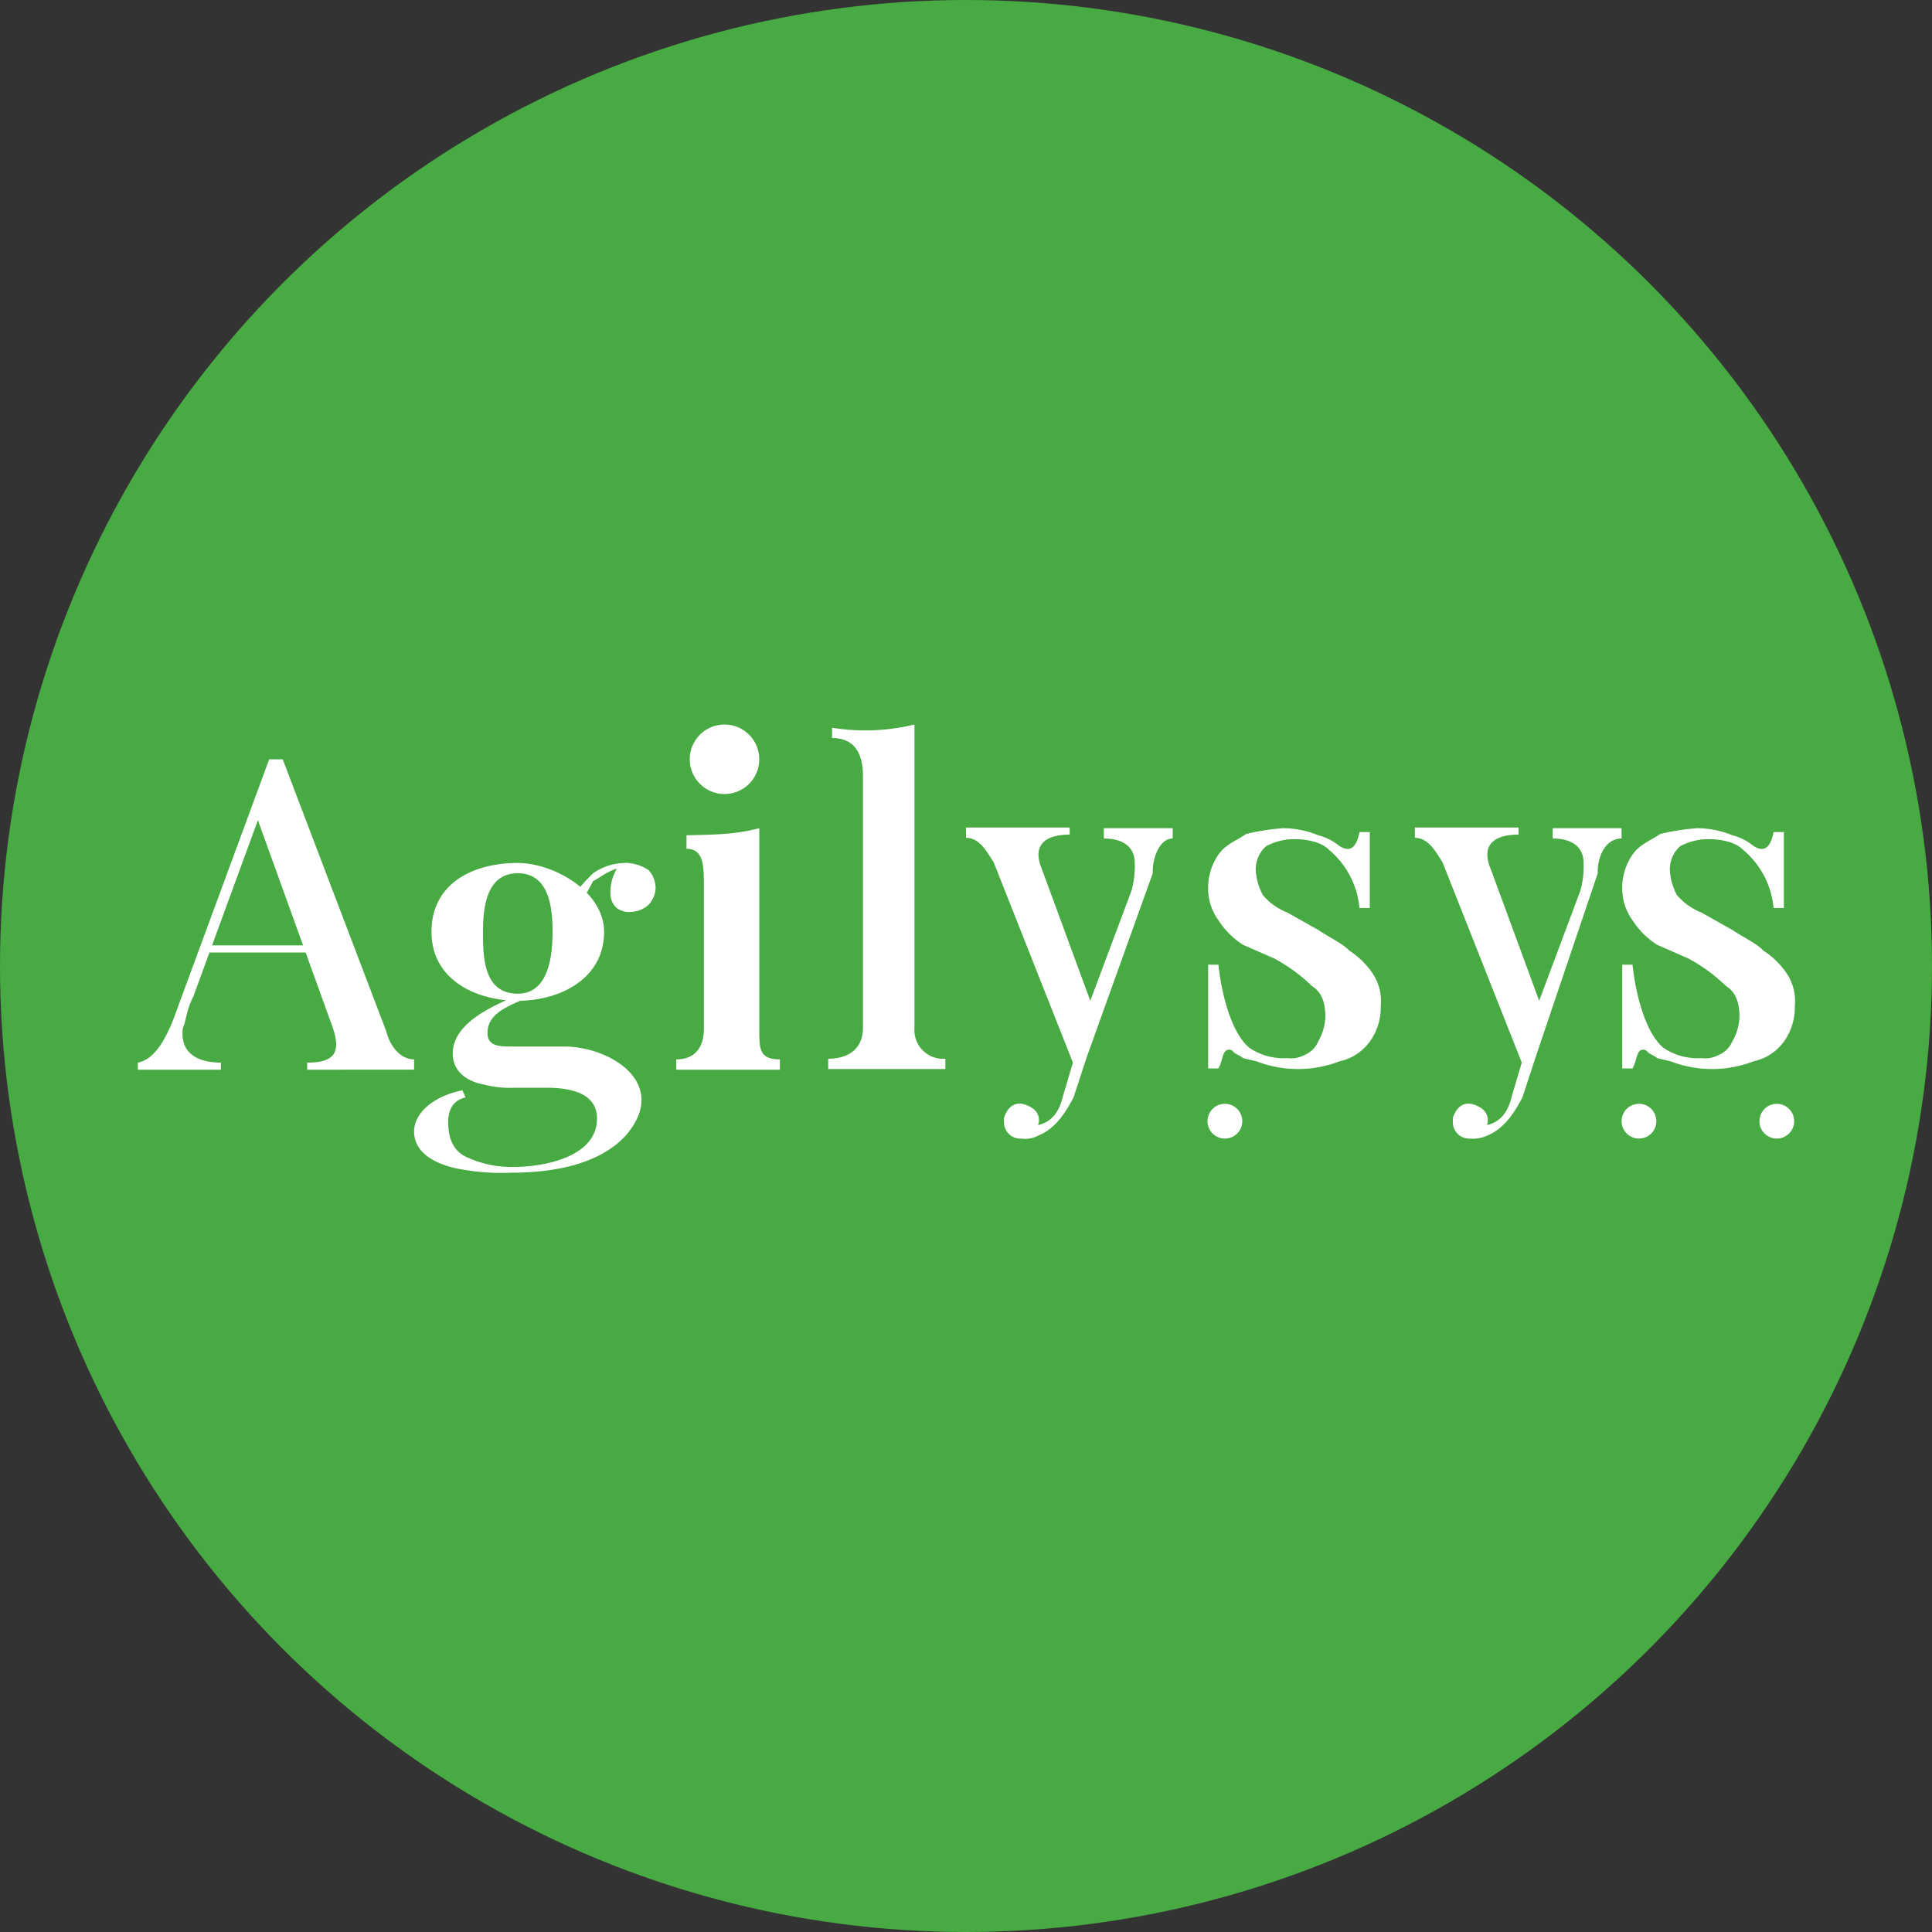 <?xml version='1.0' encoding='utf-8'?>
<svg xmlns="http://www.w3.org/2000/svg" id="Layer_1" data-name="Layer 1" viewBox="0 0 300 300" width="300" height="300"><rect x="0" y="0" width="300" height="300" fill="#333333" stroke="none"/><defs><clipPath id="bz_circular_clip"><circle cx="150.0" cy="150.0" r="150.0" /></clipPath></defs><g clip-path="url(#bz_circular_clip)"><title>AGYS_Mark_Composit_Light</title><path d="M0,0H300V300H0Z" fill="#47aa42" /><path d="M43.9,117.9,60,160.2c.5,2.1,2.1,4.3,4.3,4.3v1.6H47.7V165c4.3,0,5.4-1.6,3.8-5.9L39.7,126.4l1.1-1.1L30,154.8c-1.1,2.1-1.1,3.8-1.6,4.8-.5,3.8,2.1,5.4,5.9,5.4v1.1H21.4V165c2.7-.5,4.3-3.8,5.4-6.4l15-40.7Zm7,28.9v1.1H31.6l.5-1.1Zm28.4,35.3a34.944,34.944,0,0,1-7.5-.5c-3.2-.5-7.5-2.1-7.5-5.9,0-2.7,2.7-5.4,7.5-6.4l.5,1.1c-2.1.5-2.7,2.1-2.7,3.8,0,2.1.5,4.3,2.7,5.4a16.529,16.529,0,0,0,7.5,1.6c4.8,0,12.9-1.6,12.9-7.5,0-4.3-4.8-4.8-8-4.8H79.9a15.703,15.703,0,0,1-4.8-.5c-2.7-.5-4.8-2.1-4.8-4.8,0-4.8,6.4-7.5,10.2-9.1l1.1.5c-2.1,1.1-5.9,2.1-5.9,5.4,0,1.6,1.1,2.1,3.2,2.1h8.6c7.5,0,16.6,5.9,9.6,13.9C92.7,181.1,85.2,182.1,79.3,182.1Zm1.1-26.7c-6.4,0-13.4-3.2-13.4-10.7S73.4,134,80.4,134c5.4,0,13.4,4.3,13.4,10.7C93.8,152.1,86.8,155.4,80.4,155.4Zm0-1.1c4.8,0,5.4-5.9,5.4-9.6s-.5-9.1-5.4-9.1S75,141,75,144.7,75,154.3,80.4,154.3ZM90,140.4l-1.1-.5c.5-1.6,1.6-2.7,3.2-4.3a8.85,8.85,0,0,1,5.4-1.6,6.821,6.821,0,0,1,3.2,1.1,4.205,4.205,0,0,1,1.1,2.7,3.933,3.933,0,0,1-1.1,2.7,4.205,4.205,0,0,1-2.7,1.1,3.28,3.28,0,0,1-2.1-.5,2.891,2.891,0,0,1-1.1-2.1,7.191,7.191,0,0,1,1.1-4.3h.5c-2.1.5-3.2,1.6-4.3,2.1A34.072,34.072,0,0,1,90,140.4Zm27.9-11.8v31.1c0,3.2,0,4.8,3.2,4.8v1.6H105v-1.6c2.7,0,4.3-1.6,4.3-4.8v-22c0-3.2,0-5.9-2.7-5.9v-2.1C110.9,129.6,114.1,129.6,117.9,128.6ZM142,112.5v47.1a4.46,4.46,0,0,0,4.8,4.8V166H128.6v-1.6c3.2,0,5.4-1.6,5.4-4.8V120.5c0-3.2-1.1-5.9-4.8-5.9V113A32.215,32.215,0,0,0,142,112.5Zm57.3,16.1a14.812,14.812,0,0,1,5.4,1.1,8.405,8.405,0,0,1,3.2,1.6c1.6,1.1,2.7.5,3.2-2.1h1.6V141h-1.6a13.381,13.381,0,0,0-4.8-9.1c-1.1-1.1-3.2-1.6-5.4-1.6a9.415,9.415,0,0,0-4.3,1.1,4.777,4.777,0,0,0-1.6,3.8,9.151,9.151,0,0,0,1.1,3.8,9.724,9.724,0,0,0,3.8,2.7l4.8,2.7c1.6,1.1,3.8,2.1,4.8,3.2a12.521,12.521,0,0,1,3.8,3.8,7.73,7.73,0,0,1,1.1,4.8,9.055,9.055,0,0,1-1.6,5.4,7.816,7.816,0,0,1-4.8,3.2,17.934,17.934,0,0,1-12.9,0l-2.1-.5c-.5-.5-1.1-.5-1.6-1.1a.828.828,0,0,0-1.1,0c-.5.5-.5,1.6-1.1,2.7h-1.6V149.8h1.6c.5,4.8,2.1,10.7,4.8,12.9a9.404,9.404,0,0,0,5.9,1.6,4.374,4.374,0,0,0,2.7-.5,3.925,3.925,0,0,0,2.1-2.1,8.129,8.129,0,0,0,1.1-3.8c0-2.1-.5-3.8-2.1-4.8a25.561,25.561,0,0,0-5.9-4.3l-4.8-2.1a12.521,12.521,0,0,1-3.8-3.8,8.352,8.352,0,0,1-1.6-4.8,9.055,9.055,0,0,1,1.6-5.4c1.1-1.6,2.7-2.1,4.3-3.2a34.338,34.338,0,0,1,5.8-.9Zm64.3,0a14.812,14.812,0,0,1,5.4,1.1,8.405,8.405,0,0,1,3.2,1.6c1.6,1.1,2.7.5,3.2-2.1H277V141h-1.6a13.381,13.381,0,0,0-4.8-9.1c-1.1-1.1-3.2-1.6-5.4-1.6a9.415,9.415,0,0,0-4.3,1.1,4.777,4.777,0,0,0-1.6,3.8,9.151,9.151,0,0,0,1.1,3.8,9.724,9.724,0,0,0,3.8,2.7l4.8,2.7c1.6,1.1,3.8,2.1,4.8,3.2a12.521,12.521,0,0,1,3.8,3.8,7.73,7.73,0,0,1,1.1,4.8,9.055,9.055,0,0,1-1.6,5.4,7.817,7.817,0,0,1-4.8,3.2,17.934,17.934,0,0,1-12.9,0l-2.1-.5c-.5-.5-1.1-.5-1.6-1.1a.828.828,0,0,0-1.1,0c-.5.5-.5,1.6-1.1,2.7h-1.6V149.8h1.6c.5,4.8,2.1,10.7,4.8,12.9a9.404,9.404,0,0,0,5.9,1.6,4.374,4.374,0,0,0,2.7-.5,3.925,3.925,0,0,0,2.1-2.1,8.129,8.129,0,0,0,1.1-3.8c0-2.1-.5-3.8-2.1-4.8a25.561,25.561,0,0,0-5.9-4.3l-4.8-2.1a12.521,12.521,0,0,1-3.8-3.8,8.352,8.352,0,0,1-1.6-4.8,9.055,9.055,0,0,1,1.6-5.4c1.1-1.6,2.7-2.1,4.3-3.2a34.337,34.337,0,0,1,5.8-.9Z" fill="#fff" /><circle cx="190.2" cy="174.1" r="2.7" fill="#fff" /><path d="M182.1,130.2v-1.6H171.4v1.6c2.7,0,4.8,1.1,4.8,3.8a14.185,14.185,0,0,1-.5,4.3l-6.4,17.1L161.8,135c-1.6-3.8.5-5.4,4.3-5.4v-1.1H150v1.6c2.1,0,3.2,2.1,4.3,3.8L166.6,165l-1.6,5.4c-.5,2.1-1.6,3.8-3.8,4.3.5-1.6-.5-2.7-2.1-3.2s-2.7.5-3.2,2.1v.5a2.545,2.545,0,0,0,2.7,2.7,4.374,4.374,0,0,0,2.7-.5c2.7-1.1,4.3-3.8,5.4-5.9l2.1-6.4,10.2-28.4C178.9,133.4,180,130.2,182.1,130.2Zm69.7,0v-1.6H241.1v1.6c2.7,0,4.8,1.1,4.8,3.8a14.185,14.185,0,0,1-.5,4.3L239,155.4,231.5,135c-1.6-3.8.5-5.4,4.3-5.4v-1.1H219.7v1.6c2.1,0,3.2,2.1,4.3,3.8L236.3,165l-1.6,5.4c-.5,2.1-1.6,3.8-3.8,4.3.5-1.6-.5-2.7-2.1-3.2s-2.7.5-3.2,2.1v.5a2.545,2.545,0,0,0,2.7,2.7,5.201,5.201,0,0,0,2.7-.5c2.7-1.1,4.3-3.8,5.4-5.9l2.1-6.4,9.6-28.4C248,133.4,249.1,130.2,251.8,130.2Z" fill="#fff" /><circle cx="254.5" cy="174.1" r="2.7" transform="translate(41.882 397.426) rotate(-80.783)" fill="#fff" /><circle cx="275.9" cy="174.1" r="2.7" fill="#fff" /><circle cx="112.5" cy="117.9" r="5.4" fill="#fff" /></g></svg>